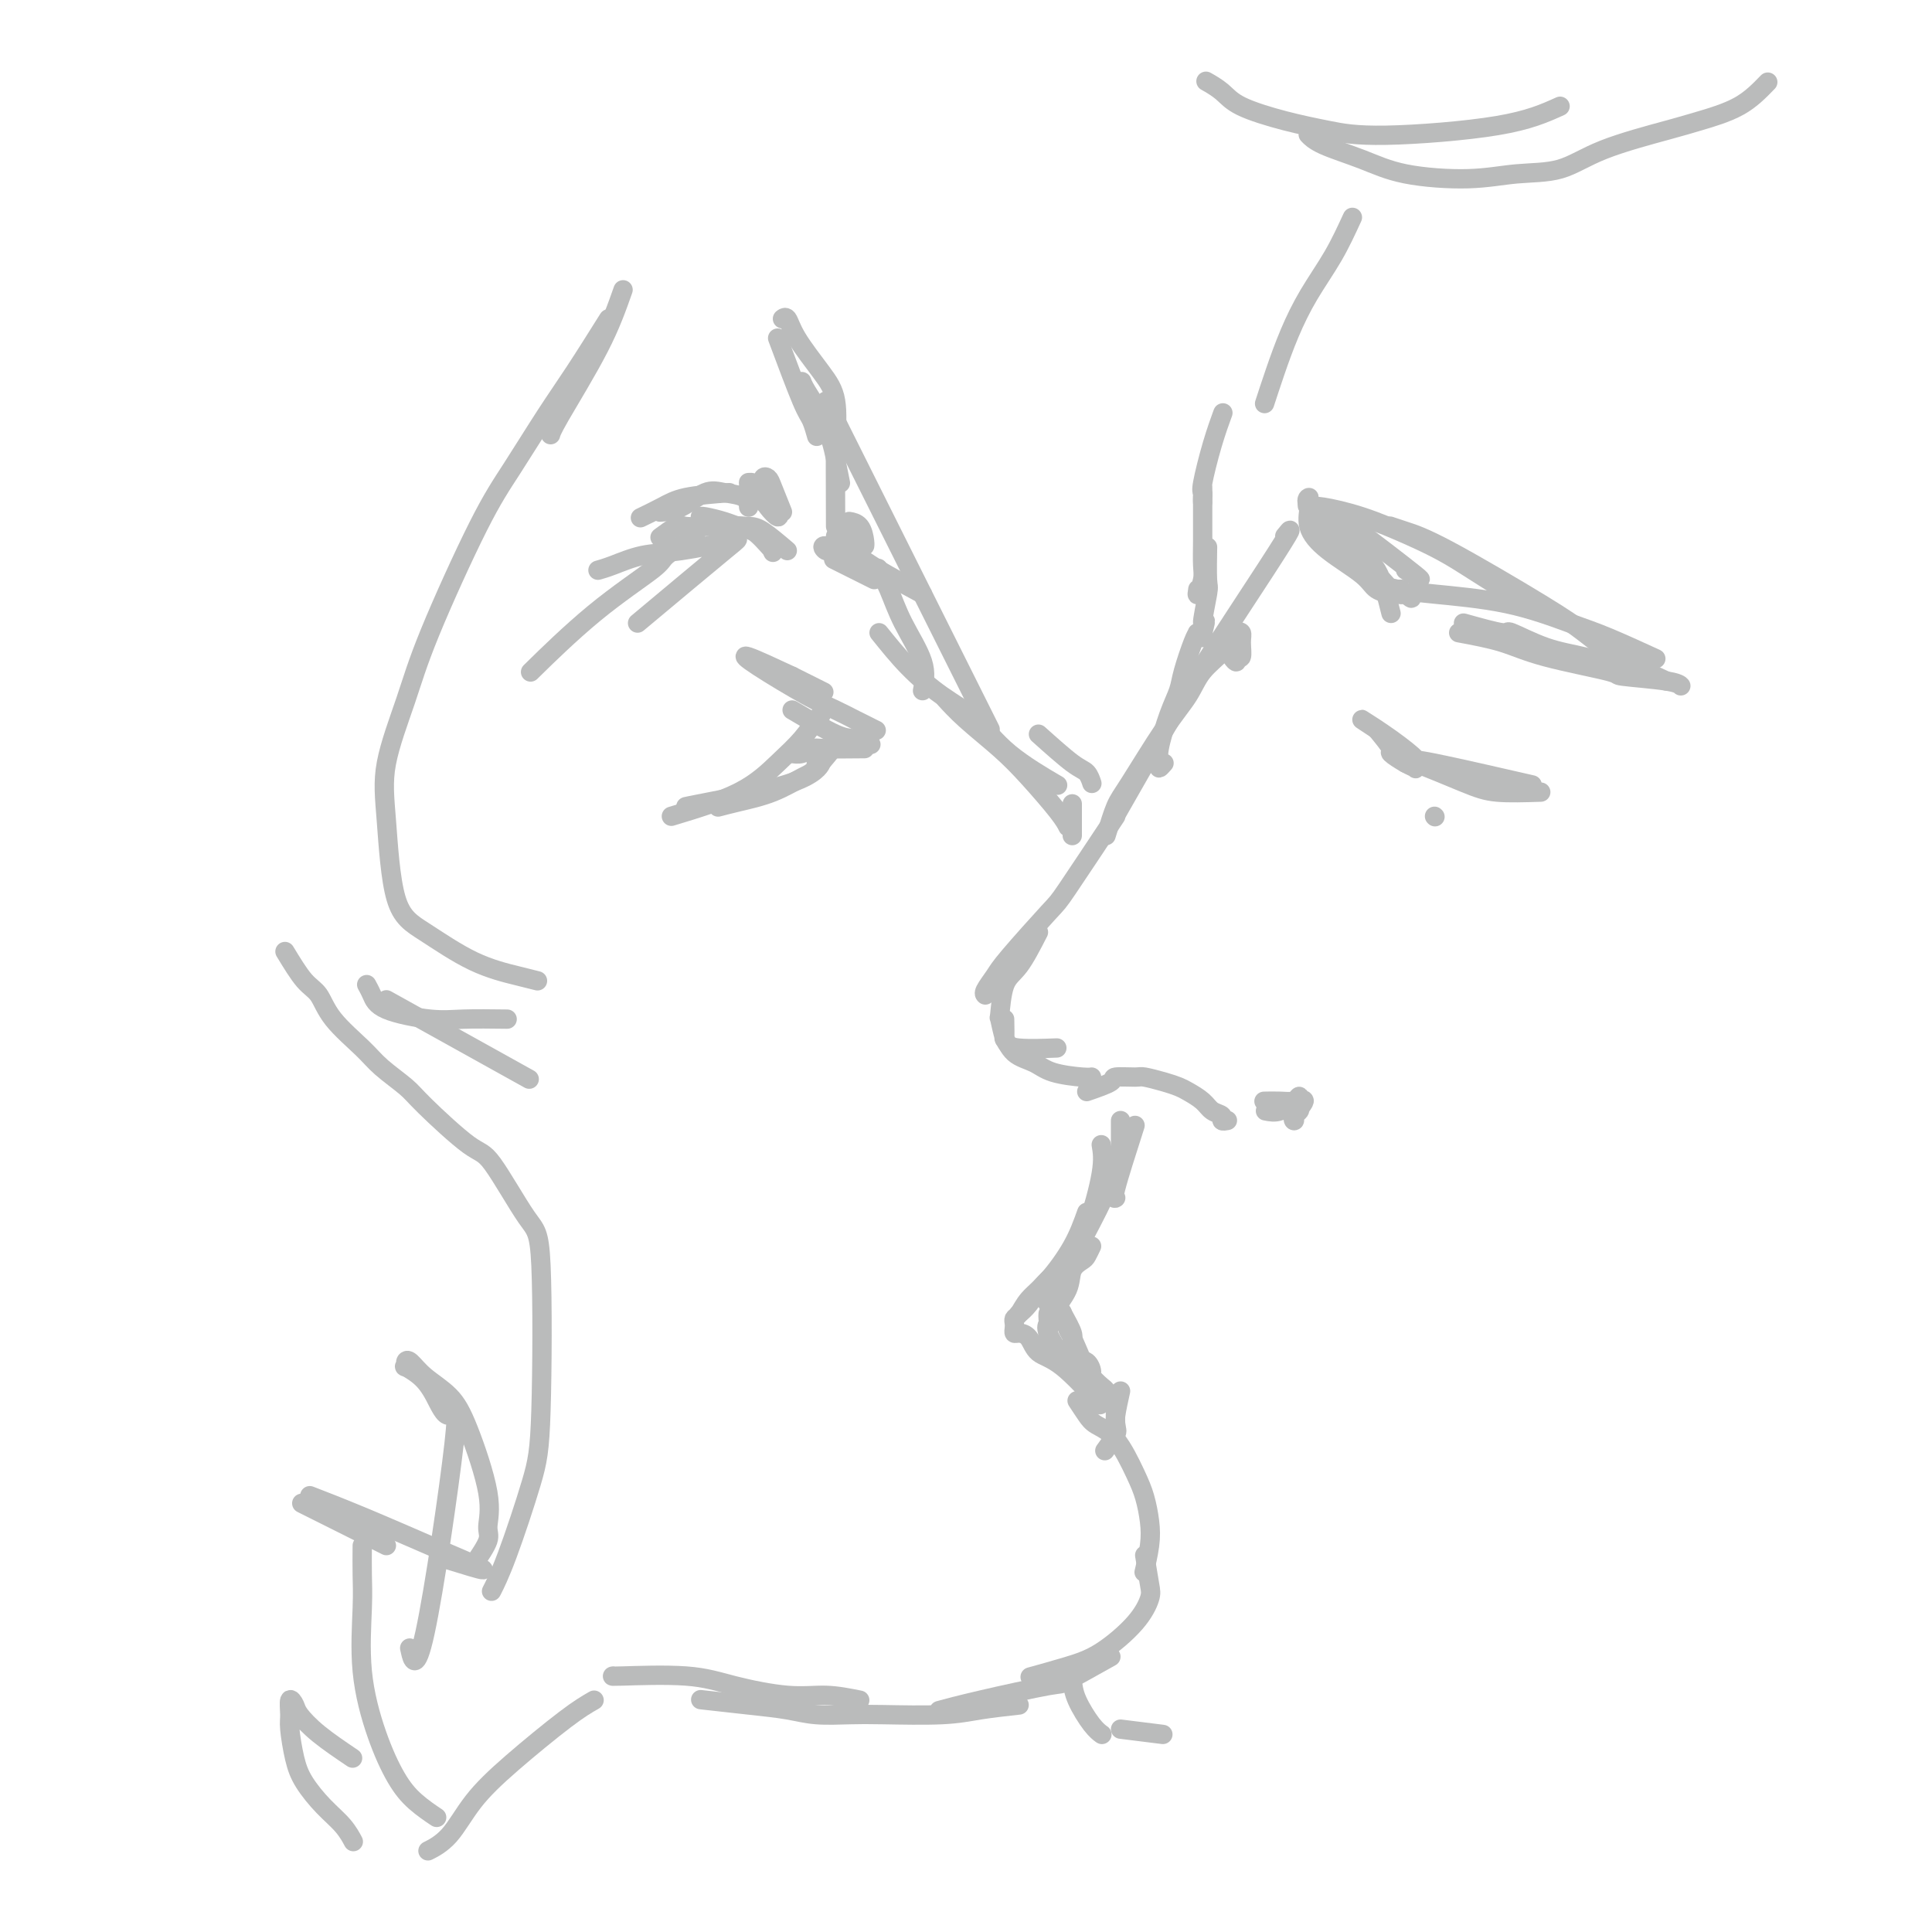 <svg viewBox='0 0 400 400' version='1.1' xmlns='http://www.w3.org/2000/svg' xmlns:xlink='http://www.w3.org/1999/xlink'><g fill='none' stroke='rgb(186,187,187)' stroke-width='4' stroke-linecap='round' stroke-linejoin='round'><path d='M266,111c0.650,-0.814 1.301,-1.627 1,-1c-0.301,0.627 -1.553,2.696 -5,8c-3.447,5.304 -9.089,13.844 -13,20c-3.911,6.156 -6.091,9.926 -9,15c-2.909,5.074 -6.545,11.450 -8,14c-1.455,2.550 -0.727,1.275 0,0'/><path d='M231,169c-3.996,6.020 -7.992,12.040 -10,15c-2.008,2.960 -2.026,2.860 -4,5c-1.974,2.140 -5.902,6.521 -8,9c-2.098,2.479 -2.367,3.056 -3,4c-0.633,0.944 -1.632,2.254 -2,3c-0.368,0.746 -0.105,0.927 0,1c0.105,0.073 0.053,0.036 0,0'/><path d='M215,193c-1.380,2.687 -2.759,5.374 -4,7c-1.241,1.626 -2.342,2.191 -3,4c-0.658,1.809 -0.872,4.863 -1,6c-0.128,1.137 -0.170,0.357 0,1c0.170,0.643 0.551,2.708 1,4c0.449,1.292 0.967,1.809 3,2c2.033,0.191 5.581,0.054 7,0c1.419,-0.054 0.710,-0.027 0,0'/><path d='M208,211c0.034,1.769 0.067,3.538 0,4c-0.067,0.462 -0.236,-0.384 0,0c0.236,0.384 0.876,1.998 2,3c1.124,1.002 2.732,1.393 4,2c1.268,0.607 2.196,1.431 4,2c1.804,0.569 4.484,0.885 6,1c1.516,0.115 1.870,0.031 2,0c0.130,-0.031 0.037,-0.009 0,0c-0.037,0.009 -0.019,0.004 0,0'/><path d='M225,226c2.112,-0.730 4.225,-1.461 5,-2c0.775,-0.539 0.214,-0.887 1,-1c0.786,-0.113 2.919,0.011 4,0c1.081,-0.011 1.108,-0.155 2,0c0.892,0.155 2.647,0.609 4,1c1.353,0.391 2.304,0.720 3,1c0.696,0.280 1.138,0.509 2,1c0.862,0.491 2.144,1.242 3,2c0.856,0.758 1.287,1.524 2,2c0.713,0.476 1.706,0.664 2,1c0.294,0.336 -0.113,0.821 0,1c0.113,0.179 0.747,0.051 1,0c0.253,-0.051 0.127,-0.026 0,0'/><path d='M262,230c0.958,0.190 1.917,0.379 3,0c1.083,-0.379 2.291,-1.328 3,-2c0.709,-0.672 0.918,-1.067 1,-1c0.082,0.067 0.037,0.596 0,1c-0.037,0.404 -0.065,0.682 0,1c0.065,0.318 0.222,0.676 0,1c-0.222,0.324 -0.825,0.612 -1,1c-0.175,0.388 0.078,0.874 0,1c-0.078,0.126 -0.487,-0.110 0,-1c0.487,-0.890 1.871,-2.435 2,-3c0.129,-0.565 -0.996,-0.152 -2,0c-1.004,0.152 -1.886,0.041 -3,0c-1.114,-0.041 -2.461,-0.012 -3,0c-0.539,0.012 -0.269,0.006 0,0'/><path d='M268,229c0.000,-0.417 0.000,-0.833 0,-1c0.000,-0.167 0.000,-0.083 0,0'/><path d='M235,233c-1.689,5.267 -3.378,10.533 -4,13c-0.622,2.467 -0.178,2.133 0,2c0.178,-0.133 0.089,-0.067 0,0'/><path d='M232,232c-0.002,1.624 -0.004,3.247 0,4c0.004,0.753 0.015,0.634 0,1c-0.015,0.366 -0.056,1.215 0,2c0.056,0.785 0.208,1.506 0,2c-0.208,0.494 -0.777,0.762 -1,1c-0.223,0.238 -0.101,0.448 0,1c0.101,0.552 0.181,1.448 0,2c-0.181,0.552 -0.624,0.761 -1,1c-0.376,0.239 -0.687,0.508 -1,1c-0.313,0.492 -0.630,1.207 -1,2c-0.370,0.793 -0.792,1.663 -2,4c-1.208,2.337 -3.200,6.142 -5,9c-1.800,2.858 -3.408,4.769 -4,6c-0.592,1.231 -0.169,1.780 0,2c0.169,0.220 0.085,0.110 0,0'/><path d='M226,258c-0.368,0.769 -0.736,1.538 -1,2c-0.264,0.462 -0.425,0.618 -1,1c-0.575,0.382 -1.566,0.989 -2,2c-0.434,1.011 -0.312,2.426 -1,4c-0.688,1.574 -2.185,3.308 -3,5c-0.815,1.692 -0.947,3.340 -1,4c-0.053,0.660 -0.026,0.330 0,0'/><path d='M217,272c-0.019,0.335 -0.038,0.669 0,1c0.038,0.331 0.135,0.657 0,1c-0.135,0.343 -0.500,0.702 0,2c0.500,1.298 1.865,3.534 3,5c1.135,1.466 2.041,2.162 3,3c0.959,0.838 1.970,1.819 3,3c1.030,1.181 2.080,2.564 3,3c0.920,0.436 1.709,-0.075 2,0c0.291,0.075 0.083,0.736 0,1c-0.083,0.264 -0.042,0.132 0,0'/><path d='M225,284c-1.185,-2.823 -2.370,-5.646 -3,-7c-0.630,-1.354 -0.705,-1.239 -1,-2c-0.295,-0.761 -0.810,-2.397 -1,-3c-0.190,-0.603 -0.054,-0.172 0,0c0.054,0.172 0.027,0.086 0,0'/><path d='M220,272c0.862,1.551 1.724,3.102 2,4c0.276,0.898 -0.033,1.143 0,2c0.033,0.857 0.408,2.328 1,3c0.592,0.672 1.402,0.547 2,1c0.598,0.453 0.983,1.484 1,2c0.017,0.516 -0.335,0.517 0,1c0.335,0.483 1.358,1.449 2,2c0.642,0.551 0.904,0.687 1,1c0.096,0.313 0.028,0.804 0,1c-0.028,0.196 -0.014,0.098 0,0'/><path d='M232,288c-0.423,1.917 -0.845,3.833 -1,5c-0.155,1.167 -0.042,1.583 0,2c0.042,0.417 0.012,0.833 0,1c-0.012,0.167 -0.006,0.083 0,0'/><path d='M231,290c-0.060,1.976 -0.119,3.952 0,5c0.119,1.048 0.417,1.167 0,2c-0.417,0.833 -1.548,2.381 -2,3c-0.452,0.619 -0.226,0.310 0,0'/><path d='M222,348c0.143,1.185 0.286,2.369 1,4c0.714,1.631 2.000,3.708 3,5c1.000,1.292 1.714,1.798 2,2c0.286,0.202 0.143,0.101 0,0'/><path d='M232,358c3.333,0.417 6.667,0.833 8,1c1.333,0.167 0.667,0.083 0,0'/><path d='M229,173c0.682,-2.255 1.363,-4.511 2,-6c0.637,-1.489 1.229,-2.212 3,-5c1.771,-2.788 4.723,-7.641 7,-11c2.277,-3.359 3.881,-5.225 5,-7c1.119,-1.775 1.754,-3.459 3,-5c1.246,-1.541 3.103,-2.938 4,-4c0.897,-1.062 0.833,-1.788 1,-2c0.167,-0.212 0.566,0.091 1,0c0.434,-0.091 0.902,-0.577 1,-1c0.098,-0.423 -0.174,-0.784 0,-1c0.174,-0.216 0.793,-0.288 1,0c0.207,0.288 0.000,0.937 0,2c-0.000,1.063 0.207,2.540 0,3c-0.207,0.460 -0.826,-0.098 -1,0c-0.174,0.098 0.098,0.851 0,1c-0.098,0.149 -0.565,-0.306 -1,-1c-0.435,-0.694 -0.839,-1.627 -1,-2c-0.161,-0.373 -0.081,-0.187 0,0'/><path d='M241,158c-0.435,0.492 -0.870,0.985 -1,1c-0.130,0.015 0.044,-0.447 0,-1c-0.044,-0.553 -0.307,-1.198 0,-3c0.307,-1.802 1.182,-4.760 2,-7c0.818,-2.240 1.578,-3.763 2,-5c0.422,-1.237 0.504,-2.188 1,-4c0.496,-1.812 1.405,-4.487 2,-6c0.595,-1.513 0.878,-1.866 1,-2c0.122,-0.134 0.085,-0.049 0,0c-0.085,0.049 -0.219,0.063 0,0c0.219,-0.063 0.791,-0.202 1,0c0.209,0.202 0.056,0.747 0,1c-0.056,0.253 -0.016,0.215 0,0c0.016,-0.215 0.008,-0.608 0,-1'/><path d='M249,131c1.177,-4.289 0.119,-1.511 0,-2c-0.119,-0.489 0.700,-4.244 1,-6c0.300,-1.756 0.081,-1.511 0,-3c-0.081,-1.489 -0.023,-4.711 0,-6c0.023,-1.289 0.012,-0.644 0,0'/><path d='M248,122c-0.113,0.700 -0.226,1.400 0,1c0.226,-0.400 0.793,-1.899 1,-3c0.207,-1.101 0.056,-1.804 0,-3c-0.056,-1.196 -0.015,-2.884 0,-5c0.015,-2.116 0.004,-4.658 0,-6c-0.004,-1.342 -0.001,-1.483 0,-2c0.001,-0.517 0.000,-1.408 0,-2c-0.000,-0.592 -0.000,-0.883 0,-1c0.000,-0.117 0.000,-0.058 0,0'/><path d='M249,104c-0.012,-0.318 -0.024,-0.636 0,-1c0.024,-0.364 0.084,-0.774 0,-1c-0.084,-0.226 -0.311,-0.267 0,-2c0.311,-1.733 1.161,-5.159 2,-8c0.839,-2.841 1.668,-5.097 2,-6c0.332,-0.903 0.166,-0.451 0,0'/><path d='M280,45c-1.226,2.666 -2.451,5.332 -4,8c-1.549,2.668 -3.421,5.339 -5,8c-1.579,2.661 -2.867,5.311 -4,8c-1.133,2.689 -2.113,5.416 -3,8c-0.887,2.584 -1.682,5.024 -2,6c-0.318,0.976 -0.159,0.488 0,0'/><path d='M288,127c-0.845,-3.402 -1.689,-6.803 -3,-9c-1.311,-2.197 -3.087,-3.188 -4,-4c-0.913,-0.812 -0.963,-1.445 -1,-2c-0.037,-0.555 -0.062,-1.032 0,-1c0.062,0.032 0.209,0.573 0,1c-0.209,0.427 -0.775,0.739 0,2c0.775,1.261 2.890,3.471 4,5c1.110,1.529 1.216,2.377 1,2c-0.216,-0.377 -0.753,-1.980 -1,-3c-0.247,-1.020 -0.204,-1.457 -1,-2c-0.796,-0.543 -2.433,-1.194 -3,-2c-0.567,-0.806 -0.065,-1.769 -1,-3c-0.935,-1.231 -3.307,-2.730 -5,-4c-1.693,-1.270 -2.708,-2.312 -3,-3c-0.292,-0.688 0.138,-1.021 0,-1c-0.138,0.021 -0.844,0.396 0,2c0.844,1.604 3.238,4.436 5,6c1.762,1.564 2.893,1.859 4,3c1.107,1.141 2.191,3.129 3,4c0.809,0.871 1.344,0.626 2,1c0.656,0.374 1.433,1.368 2,2c0.567,0.632 0.925,0.901 1,1c0.075,0.099 -0.134,0.027 0,0c0.134,-0.027 0.610,-0.008 1,0c0.390,0.008 0.695,0.004 1,0'/><path d='M290,122c3.283,3.028 1.989,1.600 2,1c0.011,-0.600 1.325,-0.370 5,0c3.675,0.370 9.709,0.880 15,2c5.291,1.120 9.838,2.850 13,4c3.162,1.150 4.940,1.721 8,3c3.060,1.279 7.401,3.268 9,4c1.599,0.732 0.457,0.209 0,0c-0.457,-0.209 -0.228,-0.105 0,0'/><path d='M303,129c3.316,0.924 6.631,1.848 8,2c1.369,0.152 0.790,-0.468 2,0c1.210,0.468 4.209,2.025 7,3c2.791,0.975 5.376,1.368 8,2c2.624,0.632 5.288,1.502 7,2c1.712,0.498 2.472,0.623 3,1c0.528,0.377 0.824,1.004 1,1c0.176,-0.004 0.233,-0.640 0,-1c-0.233,-0.360 -0.755,-0.443 -2,-1c-1.245,-0.557 -3.213,-1.588 -4,-2c-0.787,-0.412 -0.394,-0.206 0,0'/><path d='M302,131c3.173,0.590 6.345,1.180 9,2c2.655,0.820 4.792,1.870 9,3c4.208,1.130 10.487,2.342 13,3c2.513,0.658 1.261,0.764 3,1c1.739,0.236 6.468,0.602 9,1c2.532,0.398 2.866,0.828 3,1c0.134,0.172 0.067,0.086 0,0'/><path d='M345,141c-3.570,-1.648 -7.141,-3.296 -10,-5c-2.859,-1.704 -5.008,-3.466 -7,-5c-1.992,-1.534 -3.827,-2.842 -9,-6c-5.173,-3.158 -13.686,-8.166 -19,-11c-5.314,-2.834 -7.431,-3.494 -9,-4c-1.569,-0.506 -2.591,-0.859 -3,-1c-0.409,-0.141 -0.204,-0.071 0,0'/><path d='M318,126c-3.498,-2.063 -6.996,-4.126 -10,-6c-3.004,-1.874 -5.512,-3.560 -8,-5c-2.488,-1.440 -4.954,-2.633 -8,-4c-3.046,-1.367 -6.671,-2.906 -10,-4c-3.329,-1.094 -6.363,-1.743 -8,-2c-1.637,-0.257 -1.878,-0.121 -2,0c-0.122,0.121 -0.126,0.228 0,1c0.126,0.772 0.380,2.208 1,3c0.620,0.792 1.606,0.941 2,1c0.394,0.059 0.197,0.030 0,0'/><path d='M291,118c2.199,1.471 4.397,2.941 2,1c-2.397,-1.941 -9.391,-7.294 -13,-10c-3.609,-2.706 -3.834,-2.767 -5,-3c-1.166,-0.233 -3.273,-0.639 -4,-1c-0.727,-0.361 -0.075,-0.679 0,0c0.075,0.679 -0.428,2.354 0,4c0.428,1.646 1.785,3.264 4,5c2.215,1.736 5.287,3.590 7,5c1.713,1.410 2.066,2.374 3,3c0.934,0.626 2.449,0.913 3,1c0.551,0.087 0.137,-0.025 0,0c-0.137,0.025 0.002,0.189 0,0c-0.002,-0.189 -0.145,-0.731 0,-1c0.145,-0.269 0.577,-0.265 1,0c0.423,0.265 0.835,0.790 1,1c0.165,0.210 0.082,0.105 0,0'/><path d='M297,169c0.000,0.000 0.100,0.100 0.1,0.1'/><path d='M285,151c1.343,1.630 2.685,3.261 3,4c0.315,0.739 -0.399,0.587 0,1c0.399,0.413 1.911,1.393 3,2c1.089,0.607 1.756,0.843 2,1c0.244,0.157 0.066,0.235 0,0c-0.066,-0.235 -0.019,-0.781 0,-1c0.019,-0.219 0.009,-0.109 0,0'/><path d='M285,151c-1.790,-1.176 -3.579,-2.353 -3,-2c0.579,0.353 3.528,2.235 6,4c2.472,1.765 4.467,3.411 5,4c0.533,0.589 -0.395,0.120 4,1c4.395,0.880 14.113,3.109 18,4c3.887,0.891 1.944,0.446 0,0'/><path d='M319,164c-3.298,0.105 -6.596,0.211 -9,0c-2.404,-0.211 -3.912,-0.737 -7,-2c-3.088,-1.263 -7.754,-3.263 -10,-4c-2.246,-0.737 -2.070,-0.211 -2,0c0.070,0.211 0.035,0.105 0,0'/><path d='M228,237c0.254,1.469 0.507,2.939 0,6c-0.507,3.061 -1.775,7.714 -3,11c-1.225,3.286 -2.405,5.207 -4,7c-1.595,1.793 -3.603,3.460 -5,5c-1.397,1.540 -2.184,2.953 -3,4c-0.816,1.047 -1.662,1.728 -2,2c-0.338,0.272 -0.169,0.136 0,0'/><path d='M225,251c-0.809,2.265 -1.618,4.529 -3,7c-1.382,2.471 -3.337,5.148 -5,7c-1.663,1.852 -3.034,2.877 -4,4c-0.966,1.123 -1.527,2.343 -2,3c-0.473,0.657 -0.857,0.750 -1,1c-0.143,0.250 -0.046,0.656 0,1c0.046,0.344 0.041,0.624 0,1c-0.041,0.376 -0.118,0.847 0,1c0.118,0.153 0.432,-0.014 1,0c0.568,0.014 1.390,0.208 2,1c0.610,0.792 1.009,2.181 2,3c0.991,0.819 2.575,1.067 5,3c2.425,1.933 5.693,5.552 7,7c1.307,1.448 0.654,0.724 0,0'/><path d='M223,290c0.711,1.084 1.423,2.168 2,3c0.577,0.832 1.020,1.411 2,2c0.980,0.589 2.498,1.187 4,3c1.502,1.813 2.987,4.840 4,7c1.013,2.160 1.553,3.452 2,5c0.447,1.548 0.800,3.353 1,5c0.200,1.647 0.246,3.136 0,5c-0.246,1.864 -0.785,4.104 -1,5c-0.215,0.896 -0.108,0.448 0,0'/><path d='M237,322c0.377,2.304 0.755,4.609 1,6c0.245,1.391 0.359,1.869 0,3c-0.359,1.131 -1.190,2.916 -3,5c-1.810,2.084 -4.599,4.466 -7,6c-2.401,1.534 -4.416,2.221 -7,3c-2.584,0.779 -5.738,1.651 -7,2c-1.262,0.349 -0.631,0.174 0,0'/><path d='M230,343c-3.711,2.075 -7.423,4.150 -9,5c-1.577,0.850 -1.021,0.475 -4,1c-2.979,0.525 -9.494,1.949 -14,3c-4.506,1.051 -7.002,1.729 -8,2c-0.998,0.271 -0.499,0.136 0,0'/><path d='M211,353c-2.795,0.310 -5.590,0.620 -8,1c-2.410,0.380 -4.435,0.831 -8,1c-3.565,0.169 -8.672,0.057 -12,0c-3.328,-0.057 -4.879,-0.057 -7,0c-2.121,0.057 -4.811,0.173 -7,0c-2.189,-0.173 -3.875,-0.634 -6,-1c-2.125,-0.366 -4.687,-0.637 -8,-1c-3.313,-0.363 -7.375,-0.818 -9,-1c-1.625,-0.182 -0.812,-0.091 0,0'/><path d='M178,352c-2.332,-0.467 -4.664,-0.934 -7,-1c-2.336,-0.066 -4.675,0.270 -8,0c-3.325,-0.270 -7.637,-1.144 -11,-2c-3.363,-0.856 -5.778,-1.693 -10,-2c-4.222,-0.307 -10.252,-0.083 -13,0c-2.748,0.083 -2.214,0.024 -2,0c0.214,-0.024 0.107,-0.012 0,0'/><path d='M123,352c-1.501,0.864 -3.002,1.727 -6,4c-2.998,2.273 -7.494,5.954 -11,9c-3.506,3.046 -6.022,5.456 -8,8c-1.978,2.544 -3.417,5.224 -5,7c-1.583,1.776 -3.309,2.650 -4,3c-0.691,0.350 -0.345,0.175 0,0'/><path d='M80,320c-6.667,-3.333 -13.333,-6.667 -16,-8c-2.667,-1.333 -1.333,-0.667 0,0'/><path d='M93,323c3.291,1.021 6.583,2.042 7,2c0.417,-0.042 -2.040,-1.147 -4,-2c-1.960,-0.853 -3.422,-1.456 -7,-3c-3.578,-1.544 -9.271,-4.031 -14,-6c-4.729,-1.969 -8.494,-3.420 -10,-4c-1.506,-0.580 -0.753,-0.290 0,0'/><path d='M222,173c0.000,-2.500 0.000,-5.000 0,-6c0.000,-1.000 0.000,-0.500 0,0'/><path d='M221,171c0.080,0.165 0.161,0.331 0,0c-0.161,-0.331 -0.562,-1.157 -2,-3c-1.438,-1.843 -3.913,-4.701 -6,-7c-2.087,-2.299 -3.786,-4.039 -6,-6c-2.214,-1.961 -4.942,-4.143 -7,-6c-2.058,-1.857 -3.445,-3.388 -4,-4c-0.555,-0.612 -0.277,-0.306 0,0'/><path d='M191,143c0.378,-1.810 0.756,-3.620 0,-6c-0.756,-2.380 -2.646,-5.329 -4,-8c-1.354,-2.671 -2.172,-5.065 -3,-7c-0.828,-1.935 -1.665,-3.410 -2,-4c-0.335,-0.590 -0.167,-0.295 0,0'/><path d='M205,151c-12.917,-25.833 -25.833,-51.667 -31,-62c-5.167,-10.333 -2.583,-5.167 0,0'/><path d='M174,153c-1.907,2.386 -3.815,4.773 -5,6c-1.185,1.227 -1.649,1.296 -3,2c-1.351,0.704 -3.589,2.044 -6,3c-2.411,0.956 -4.995,1.526 -7,2c-2.005,0.474 -3.430,0.850 -4,1c-0.570,0.150 -0.285,0.075 0,0'/><path d='M169,158c0.627,-0.340 1.254,-0.679 1,0c-0.254,0.679 -1.388,2.378 -6,4c-4.612,1.622 -12.703,3.167 -17,4c-4.297,0.833 -4.799,0.952 -5,1c-0.201,0.048 -0.100,0.024 0,0'/><path d='M139,169c5.141,-1.555 10.281,-3.110 14,-5c3.719,-1.890 6.016,-4.114 8,-6c1.984,-1.886 3.656,-3.433 5,-5c1.344,-1.567 2.362,-3.153 3,-4c0.638,-0.847 0.897,-0.956 1,-1c0.103,-0.044 0.052,-0.022 0,0'/><path d='M164,140c2.500,1.250 5.000,2.500 6,3c1.000,0.500 0.500,0.250 0,0'/><path d='M164,140c-3.769,-1.756 -7.539,-3.512 -9,-4c-1.461,-0.488 -0.615,0.293 2,2c2.615,1.707 6.999,4.338 10,6c3.001,1.662 4.619,2.353 6,3c1.381,0.647 2.526,1.251 4,2c1.474,0.749 3.278,1.643 4,2c0.722,0.357 0.361,0.179 0,0'/><path d='M164,147c3.440,2.030 6.881,4.060 9,5c2.119,0.940 2.917,0.792 4,1c1.083,0.208 2.452,0.774 3,1c0.548,0.226 0.274,0.113 0,0'/><path d='M179,155c-3.086,0.030 -6.172,0.061 -8,0c-1.828,-0.061 -2.397,-0.212 -3,0c-0.603,0.212 -1.239,0.788 -2,1c-0.761,0.212 -1.646,0.061 -2,0c-0.354,-0.061 -0.177,-0.030 0,0'/><path d='M160,114c0.032,0.318 0.064,0.635 0,0c-0.064,-0.635 -0.224,-2.223 -1,-3c-0.776,-0.777 -2.167,-0.744 -3,-1c-0.833,-0.256 -1.109,-0.800 -2,-1c-0.891,-0.200 -2.397,-0.057 -3,0c-0.603,0.057 -0.301,0.029 0,0'/><path d='M160,114c-1.412,-1.600 -2.823,-3.199 -4,-4c-1.177,-0.801 -2.119,-0.803 -3,-1c-0.881,-0.197 -1.700,-0.589 -3,-1c-1.300,-0.411 -3.081,-0.841 -4,-1c-0.919,-0.159 -0.977,-0.045 -1,0c-0.023,0.045 -0.012,0.023 0,0'/><path d='M163,114c-1.855,-1.577 -3.710,-3.155 -5,-4c-1.290,-0.845 -2.016,-0.958 -3,-1c-0.984,-0.042 -2.226,-0.013 -3,0c-0.774,0.013 -1.080,0.011 -2,0c-0.920,-0.011 -2.454,-0.031 -4,0c-1.546,0.031 -3.105,0.111 -4,0c-0.895,-0.111 -1.126,-0.415 -2,0c-0.874,0.415 -2.393,1.547 -3,2c-0.607,0.453 -0.304,0.226 0,0'/><path d='M144,111c-2.464,1.536 -4.928,3.072 -6,4c-1.072,0.928 -0.751,1.249 -3,3c-2.249,1.751 -7.067,4.933 -12,9c-4.933,4.067 -9.981,9.019 -12,11c-2.019,1.981 -1.010,0.990 0,0'/><path d='M132,129c7.245,-6.057 14.489,-12.114 18,-15c3.511,-2.886 3.287,-2.602 1,-2c-2.287,0.602 -6.638,1.520 -10,2c-3.362,0.480 -5.736,0.520 -8,1c-2.264,0.480 -4.417,1.398 -6,2c-1.583,0.602 -2.595,0.886 -3,1c-0.405,0.114 -0.202,0.057 0,0'/><path d='M191,123c-3.418,-1.843 -6.836,-3.686 -9,-5c-2.164,-1.314 -3.074,-2.100 -5,-3c-1.926,-0.900 -4.870,-1.915 -6,-2c-1.130,-0.085 -0.447,0.761 0,1c0.447,0.239 0.659,-0.128 1,0c0.341,0.128 0.812,0.751 1,1c0.188,0.249 0.094,0.125 0,0'/><path d='M181,120c-1.244,-0.622 -2.489,-1.244 -4,-2c-1.511,-0.756 -3.289,-1.644 -4,-2c-0.711,-0.356 -0.356,-0.178 0,0'/><path d='M173,109c-0.030,-8.202 -0.060,-16.405 0,-20c0.060,-3.595 0.208,-2.583 0,-3c-0.208,-0.417 -0.774,-2.262 -1,-3c-0.226,-0.738 -0.113,-0.369 0,0'/><path d='M174,100c-0.348,-1.776 -0.696,-3.551 -1,-5c-0.304,-1.449 -0.565,-2.571 -1,-4c-0.435,-1.429 -1.044,-3.167 -2,-5c-0.956,-1.833 -2.257,-3.763 -3,-5c-0.743,-1.237 -0.926,-1.782 -1,-2c-0.074,-0.218 -0.037,-0.109 0,0'/><path d='M173,111c2.004,0.301 4.008,0.603 5,1c0.992,0.397 0.973,0.891 1,1c0.027,0.109 0.100,-0.167 0,-1c-0.100,-0.833 -0.373,-2.224 -1,-3c-0.627,-0.776 -1.608,-0.936 -2,-1c-0.392,-0.064 -0.196,-0.032 0,0'/><path d='M162,106c-0.763,-1.899 -1.525,-3.799 -2,-5c-0.475,-1.201 -0.661,-1.704 -1,-2c-0.339,-0.296 -0.830,-0.386 -1,0c-0.170,0.386 -0.020,1.249 0,2c0.020,0.751 -0.089,1.391 0,2c0.089,0.609 0.377,1.187 1,2c0.623,0.813 1.582,1.860 2,2c0.418,0.140 0.294,-0.628 0,-1c-0.294,-0.372 -0.758,-0.350 -1,-1c-0.242,-0.650 -0.261,-1.973 -1,-3c-0.739,-1.027 -2.198,-1.756 -3,-2c-0.802,-0.244 -0.947,-0.001 -1,0c-0.053,0.001 -0.015,-0.241 0,0c0.015,0.241 0.006,0.965 0,2c-0.006,1.035 -0.009,2.380 0,3c0.009,0.620 0.030,0.516 0,0c-0.030,-0.516 -0.110,-1.445 -1,-2c-0.890,-0.555 -2.589,-0.737 -4,-1c-1.411,-0.263 -2.533,-0.607 -4,0c-1.467,0.607 -3.280,2.163 -5,3c-1.720,0.837 -3.349,0.953 -4,1c-0.651,0.047 -0.326,0.023 0,0'/><path d='M151,102c-3.357,0.256 -6.714,0.512 -9,1c-2.286,0.488 -3.500,1.208 -5,2c-1.500,0.792 -3.286,1.655 -4,2c-0.714,0.345 -0.357,0.173 0,0'/><path d='M182,131c1.918,2.387 3.836,4.774 6,7c2.164,2.226 4.574,4.293 7,6c2.426,1.707 4.867,3.056 7,5c2.133,1.944 3.959,4.485 7,7c3.041,2.515 7.297,5.004 9,6c1.703,0.996 0.851,0.498 0,0'/><path d='M215,152c2.649,2.369 5.298,4.738 7,6c1.702,1.262 2.458,1.417 3,2c0.542,0.583 0.869,1.595 1,2c0.131,0.405 0.065,0.202 0,0'/><path d='M173,92c0.202,-3.304 0.404,-6.609 0,-9c-0.404,-2.391 -1.415,-3.870 -3,-6c-1.585,-2.130 -3.744,-4.911 -5,-7c-1.256,-2.089 -1.607,-3.485 -2,-4c-0.393,-0.515 -0.826,-0.147 -1,0c-0.174,0.147 -0.087,0.074 0,0'/><path d='M161,70c1.917,5.131 3.833,10.262 5,13c1.167,2.738 1.583,3.083 2,4c0.417,0.917 0.833,2.405 1,3c0.167,0.595 0.083,0.298 0,0'/><path d='M129,60c-1.268,3.607 -2.536,7.214 -5,12c-2.464,4.786 -6.125,10.750 -8,14c-1.875,3.250 -1.964,3.786 -2,4c-0.036,0.214 -0.018,0.107 0,0'/><path d='M126,66c-2.454,3.908 -4.908,7.815 -7,11c-2.092,3.185 -3.822,5.647 -6,9c-2.178,3.353 -4.805,7.597 -7,11c-2.195,3.403 -3.958,5.964 -7,12c-3.042,6.036 -7.361,15.545 -10,22c-2.639,6.455 -3.596,9.855 -5,14c-1.404,4.145 -3.254,9.036 -4,13c-0.746,3.964 -0.388,7.002 0,12c0.388,4.998 0.805,11.956 2,16c1.195,4.044 3.168,5.175 6,7c2.832,1.825 6.522,4.345 10,6c3.478,1.655 6.744,2.446 9,3c2.256,0.554 3.502,0.873 4,1c0.498,0.127 0.249,0.064 0,0'/><path d='M105,211c-3.262,-0.041 -6.524,-0.081 -9,0c-2.476,0.081 -4.166,0.284 -7,0c-2.834,-0.284 -6.811,-1.056 -9,-2c-2.189,-0.944 -2.589,-2.062 -3,-3c-0.411,-0.938 -0.832,-1.697 -1,-2c-0.168,-0.303 -0.084,-0.152 0,0'/><path d='M80,207c11.250,6.250 22.500,12.500 27,15c4.500,2.500 2.250,1.250 0,0'/><path d='M59,197c1.399,2.306 2.798,4.612 4,6c1.202,1.388 2.206,1.860 3,3c0.794,1.140 1.379,2.950 3,5c1.621,2.050 4.279,4.340 6,6c1.721,1.660 2.505,2.691 4,4c1.495,1.309 3.702,2.897 5,4c1.298,1.103 1.686,1.720 4,4c2.314,2.280 6.554,6.222 9,8c2.446,1.778 3.097,1.393 5,4c1.903,2.607 5.058,8.205 7,11c1.942,2.795 2.671,2.788 3,10c0.329,7.212 0.260,21.642 0,30c-0.260,8.358 -0.709,10.642 -2,15c-1.291,4.358 -3.425,10.789 -5,15c-1.575,4.211 -2.593,6.203 -3,7c-0.407,0.797 -0.204,0.398 0,0'/><path d='M98,324c1.294,-1.894 2.589,-3.787 3,-5c0.411,-1.213 -0.060,-1.745 0,-3c0.060,-1.255 0.651,-3.233 0,-7c-0.651,-3.767 -2.542,-9.322 -4,-13c-1.458,-3.678 -2.481,-5.479 -4,-7c-1.519,-1.521 -3.534,-2.763 -5,-4c-1.466,-1.237 -2.384,-2.470 -3,-3c-0.616,-0.530 -0.930,-0.356 -1,0c-0.070,0.356 0.106,0.896 0,1c-0.106,0.104 -0.492,-0.226 0,0c0.492,0.226 1.864,1.009 3,2c1.136,0.991 2.038,2.191 3,4c0.962,1.809 1.984,4.228 3,4c1.016,-0.228 2.025,-3.102 1,6c-1.025,9.102 -4.084,30.181 -6,39c-1.916,8.819 -2.690,5.377 -3,4c-0.310,-1.377 -0.155,-0.688 0,0'/><path d='M75,320c-0.017,2.049 -0.035,4.098 0,6c0.035,1.902 0.122,3.656 0,7c-0.122,3.344 -0.452,8.276 0,13c0.452,4.724 1.688,9.238 3,13c1.312,3.762 2.702,6.771 4,9c1.298,2.229 2.503,3.677 4,5c1.497,1.323 3.285,2.521 4,3c0.715,0.479 0.358,0.240 0,0'/><path d='M73,364c-2.528,-1.707 -5.055,-3.415 -7,-5c-1.945,-1.585 -3.306,-3.049 -4,-4c-0.694,-0.951 -0.719,-1.389 -1,-2c-0.281,-0.611 -0.817,-1.396 -1,-1c-0.183,0.396 -0.013,1.974 0,3c0.013,1.026 -0.131,1.499 0,3c0.131,1.501 0.536,4.031 1,6c0.464,1.969 0.986,3.376 2,5c1.014,1.624 2.519,3.466 4,5c1.481,1.534 2.937,2.759 4,4c1.063,1.241 1.732,2.497 2,3c0.268,0.503 0.134,0.251 0,0'/><path d='M366,17c-1.752,1.810 -3.504,3.620 -6,5c-2.496,1.380 -5.735,2.330 -8,3c-2.265,0.670 -3.554,1.059 -7,2c-3.446,0.941 -9.049,2.433 -13,4c-3.951,1.567 -6.251,3.210 -9,4c-2.749,0.790 -5.947,0.728 -9,1c-3.053,0.272 -5.960,0.878 -10,1c-4.040,0.122 -9.212,-0.241 -13,-1c-3.788,-0.759 -6.191,-1.915 -9,-3c-2.809,-1.085 -6.026,-2.100 -8,-3c-1.974,-0.900 -2.707,-1.686 -3,-2c-0.293,-0.314 -0.147,-0.157 0,0'/><path d='M323,22c-3.198,1.445 -6.397,2.890 -13,4c-6.603,1.110 -16.611,1.886 -23,2c-6.389,0.114 -9.159,-0.432 -12,-1c-2.841,-0.568 -5.753,-1.158 -9,-2c-3.247,-0.842 -6.829,-1.937 -9,-3c-2.171,-1.063 -2.931,-2.094 -4,-3c-1.069,-0.906 -2.448,-1.687 -3,-2c-0.552,-0.313 -0.276,-0.156 0,0'/></g>
</svg>